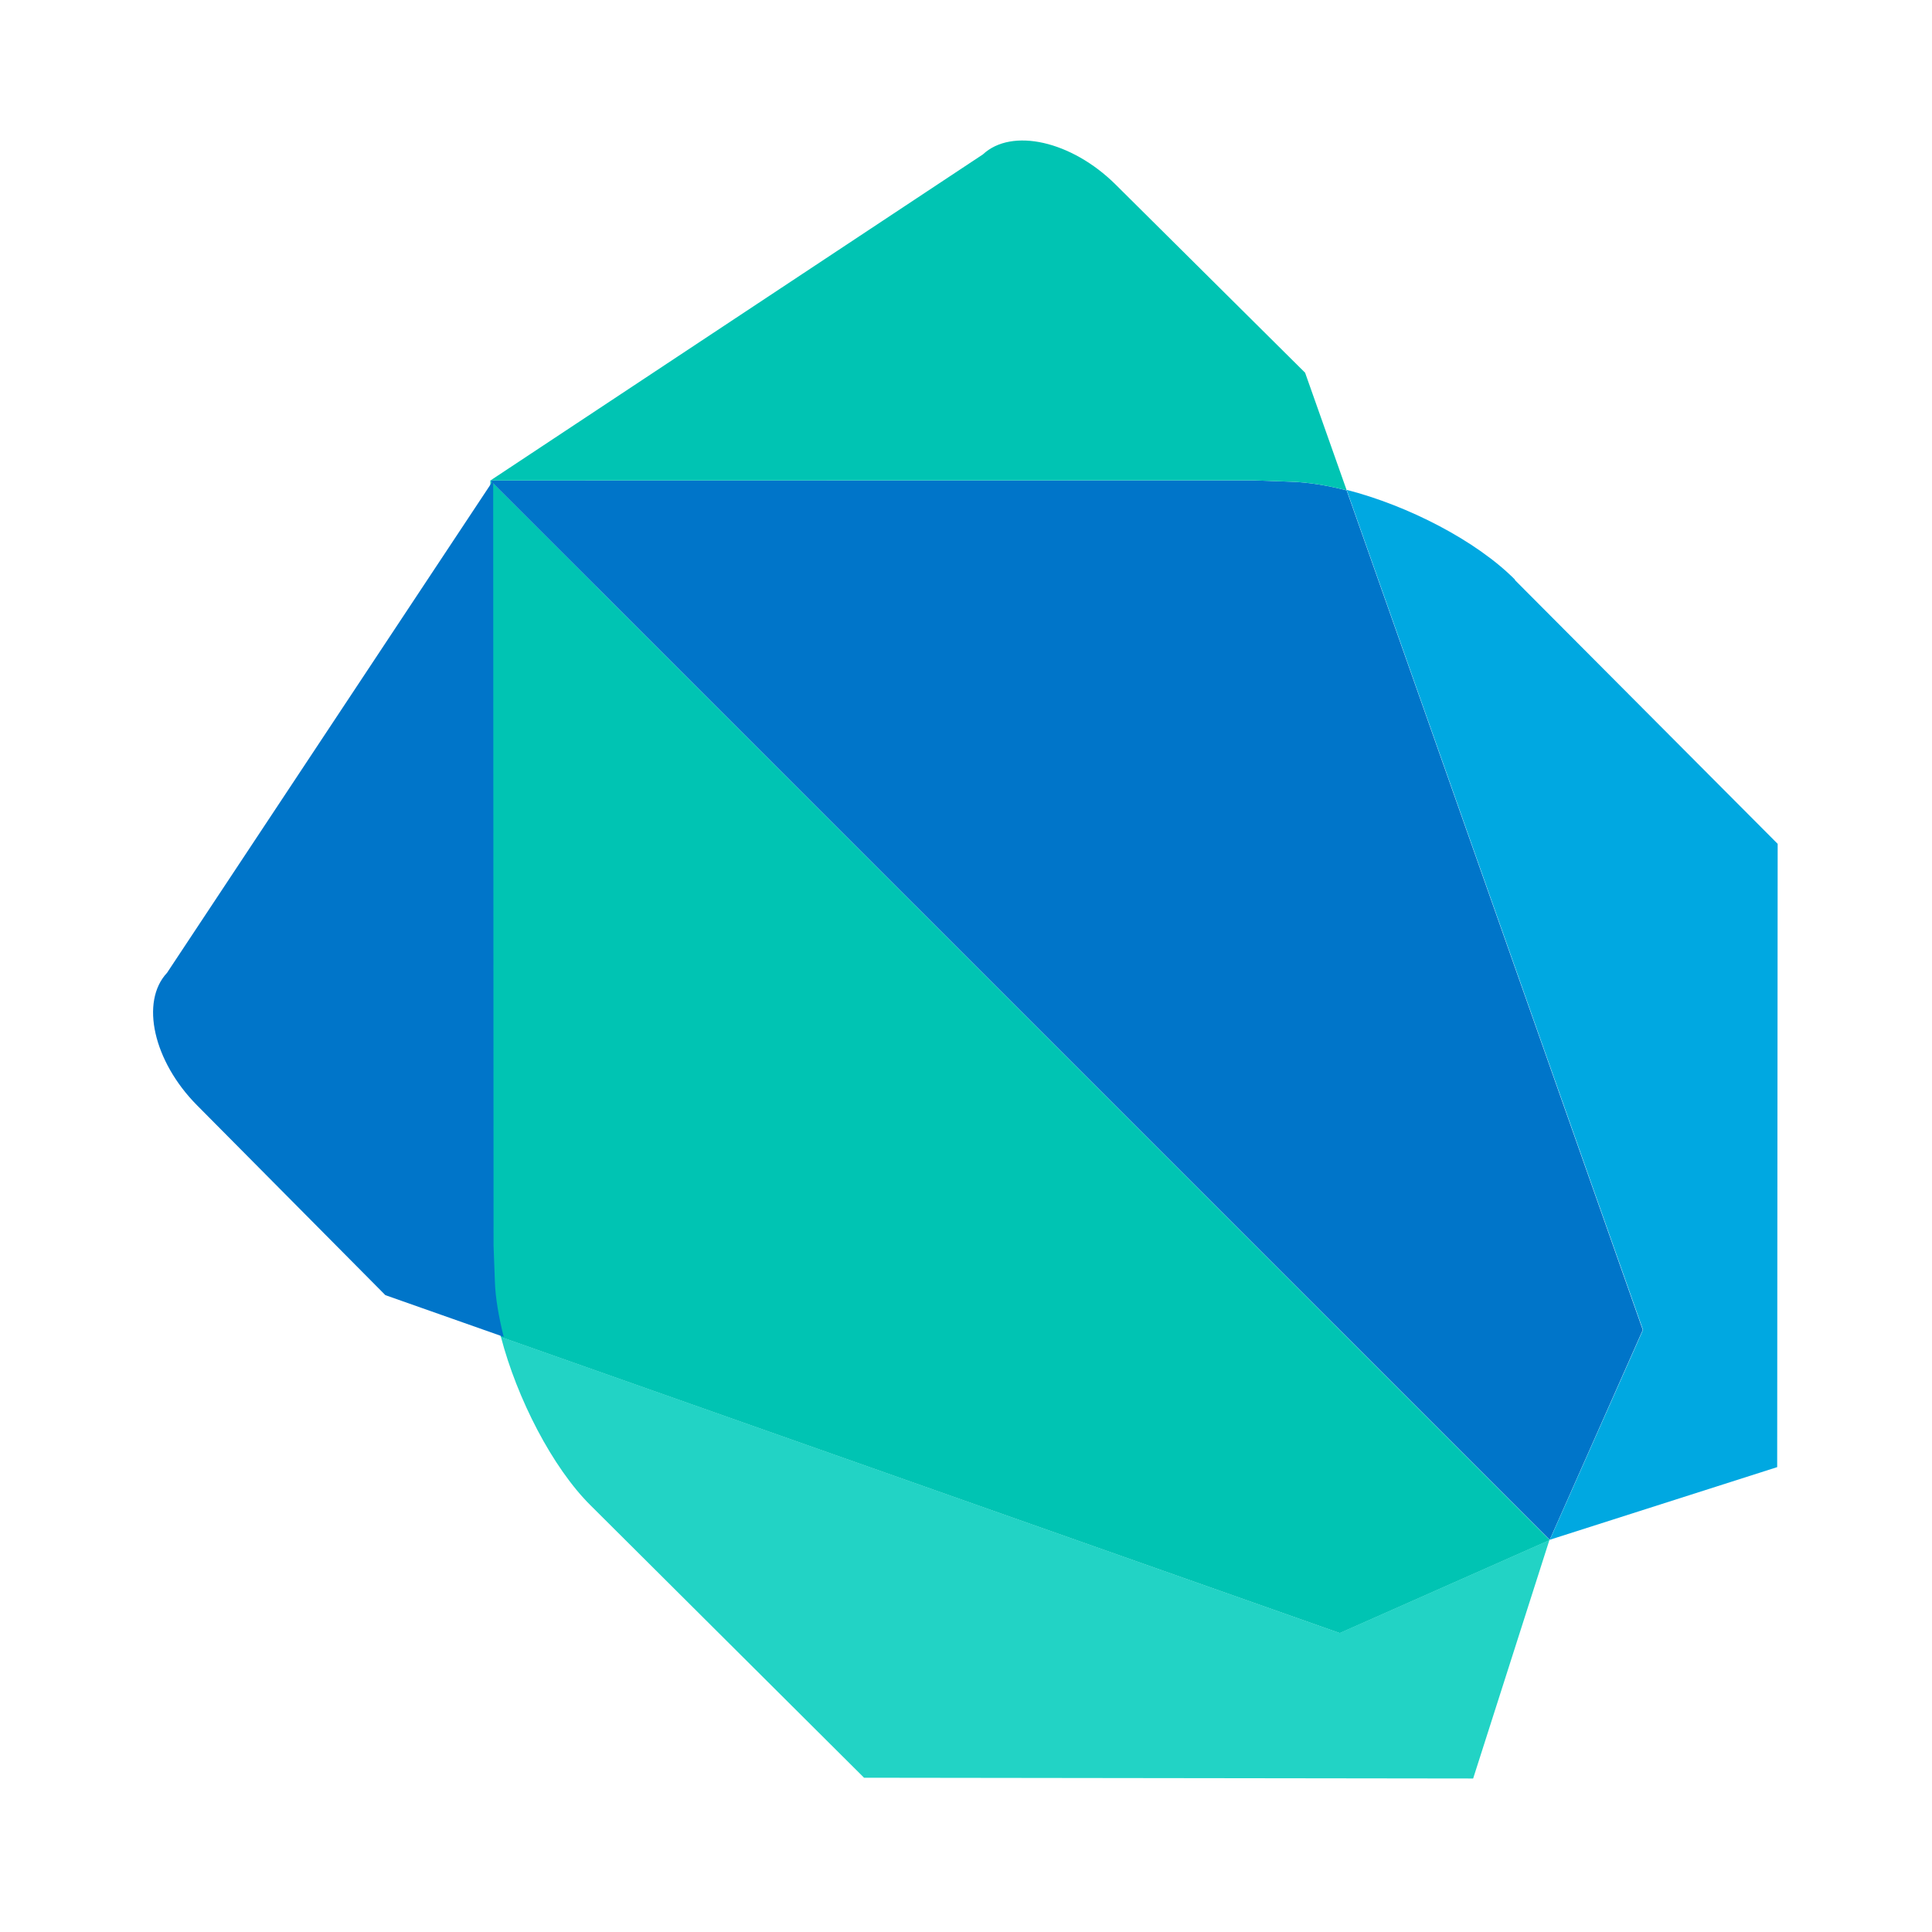 <svg width="60" height="60" viewBox="0 0 60 60" fill="none" xmlns="http://www.w3.org/2000/svg">
<path d="M18.517 18.212L15.229 14.922L15.242 38.691L15.282 39.8C15.297 40.326 15.397 40.914 15.556 41.525L41.609 50.719L48.12 47.834L48.125 47.825L18.52 18.218L18.517 18.212Z" fill="#00C4B3"/>
<path d="M15.555 41.525H15.557C15.555 41.516 15.551 41.504 15.546 41.492C15.551 41.504 15.551 41.515 15.555 41.525ZM48.117 47.829L41.606 50.714L15.557 41.519C16.055 43.43 17.157 45.578 18.341 46.751L26.834 55.209L45.75 55.233L48.118 47.827L48.117 47.829Z" fill="#22D3C5"/>
<path d="M15.316 14.922L5.188 30.211C4.347 31.109 4.765 32.962 6.12 34.327L11.968 40.222L15.643 41.517C15.493 40.914 15.384 40.311 15.369 39.793L15.328 38.683L15.316 14.914V14.922Z" fill="#0075C9"/>
<path d="M41.821 15.229C41.218 15.073 40.615 14.975 40.094 14.961L38.918 14.918L15.227 14.923L48.128 47.82L51.018 41.302L41.821 15.229Z" fill="#0075C9"/>
<path d="M41.791 15.213C41.801 15.217 41.813 15.219 41.821 15.222V15.219C41.81 15.217 41.801 15.217 41.791 15.213ZM47.049 18.001C45.853 16.797 43.735 15.703 41.821 15.213L51.026 41.3L48.132 47.818L55.192 45.563L55.207 26.206L47.049 18.016V18.001Z" fill="#00A8E1"/>
<path d="M40.531 11.575L34.64 5.725C33.278 4.378 31.423 3.956 30.524 4.796L15.229 14.923L38.92 14.918L40.096 14.96C40.623 14.976 41.211 15.073 41.823 15.228L40.531 11.575Z" fill="#00C4B3"/>
</svg>
